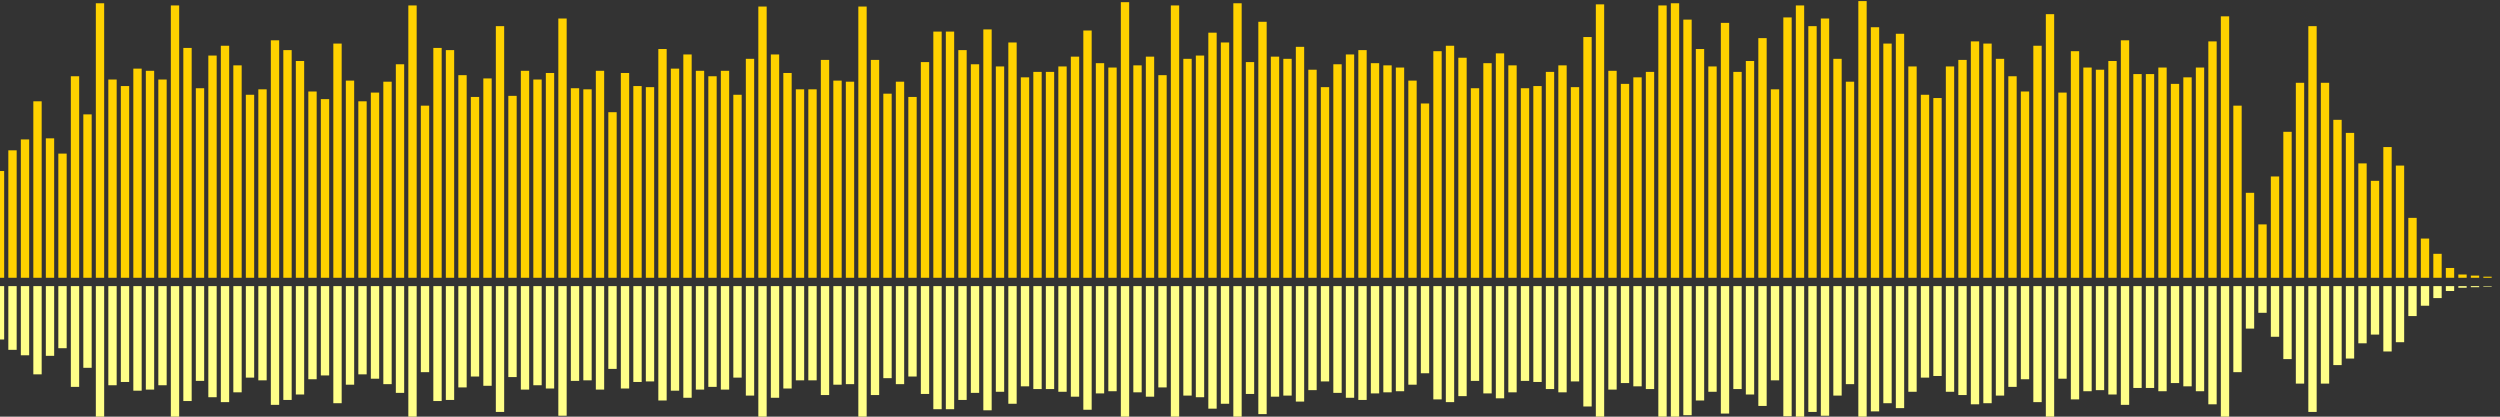 <?xml version="1.0" encoding="UTF-8"?>
<svg version="1.1" width="600" height="100" xmlns="http://www.w3.org/2000/svg">
  <rect width="100%" height="100%" fill="#333333" stroke="none"/>
  <line x1="0" y1="66.667" x2="0" y2="41.046" stroke="#ffd200" stroke-width="2"/>
  <line x1="0" y1="68.667" x2="0" y2="81.477" stroke="#ff8" stroke-width="2"/>
  <line x1="3" y1="66.667" x2="3" y2="36.078" stroke="#ffd200" stroke-width="2"/>
  <line x1="3" y1="68.667" x2="3" y2="83.961" stroke="#ff8" stroke-width="2"/>
  <line x1="6" y1="66.667" x2="6" y2="33.464" stroke="#ffd200" stroke-width="2"/>
  <line x1="6" y1="68.667" x2="6" y2="85.268" stroke="#ff8" stroke-width="2"/>
  <line x1="9" y1="66.667" x2="9" y2="24.314" stroke="#ffd200" stroke-width="2"/>
  <line x1="9" y1="68.667" x2="9" y2="89.843" stroke="#ff8" stroke-width="2"/>
  <line x1="12" y1="66.667" x2="12" y2="33.203" stroke="#ffd200" stroke-width="2"/>
  <line x1="12" y1="68.667" x2="12" y2="85.399" stroke="#ff8" stroke-width="2"/>
  <line x1="15" y1="66.667" x2="15" y2="36.863" stroke="#ffd200" stroke-width="2"/>
  <line x1="15" y1="68.667" x2="15" y2="83.569" stroke="#ff8" stroke-width="2"/>
  <line x1="18" y1="66.667" x2="18" y2="18.301" stroke="#ffd200" stroke-width="2"/>
  <line x1="18" y1="68.667" x2="18" y2="92.85" stroke="#ff8" stroke-width="2"/>
  <line x1="21" y1="66.667" x2="21" y2="27.451" stroke="#ffd200" stroke-width="2"/>
  <line x1="21" y1="68.667" x2="21" y2="88.275" stroke="#ff8" stroke-width="2"/>
  <line x1="24" y1="66.667" x2="24" y2="0.784" stroke="#ffd200" stroke-width="2"/>
  <line x1="24" y1="68.667" x2="24" y2="101.608" stroke="#ff8" stroke-width="2"/>
  <line x1="27" y1="66.667" x2="27" y2="19.085" stroke="#ffd200" stroke-width="2"/>
  <line x1="27" y1="68.667" x2="27" y2="92.458" stroke="#ff8" stroke-width="2"/>
  <line x1="30" y1="66.667" x2="30" y2="20.654" stroke="#ffd200" stroke-width="2"/>
  <line x1="30" y1="68.667" x2="30" y2="91.673" stroke="#ff8" stroke-width="2"/>
  <line x1="33" y1="66.667" x2="33" y2="16.471" stroke="#ffd200" stroke-width="2"/>
  <line x1="33" y1="68.667" x2="33" y2="93.765" stroke="#ff8" stroke-width="2"/>
  <line x1="36" y1="66.667" x2="36" y2="16.993" stroke="#ffd200" stroke-width="2"/>
  <line x1="36" y1="68.667" x2="36" y2="93.503" stroke="#ff8" stroke-width="2"/>
  <line x1="39" y1="66.667" x2="39" y2="19.085" stroke="#ffd200" stroke-width="2"/>
  <line x1="39" y1="68.667" x2="39" y2="92.458" stroke="#ff8" stroke-width="2"/>
  <line x1="42" y1="66.667" x2="42" y2="1.307" stroke="#ffd200" stroke-width="2"/>
  <line x1="42" y1="68.667" x2="42" y2="101.346" stroke="#ff8" stroke-width="2"/>
  <line x1="45" y1="66.667" x2="45" y2="11.503" stroke="#ffd200" stroke-width="2"/>
  <line x1="45" y1="68.667" x2="45" y2="96.248" stroke="#ff8" stroke-width="2"/>
  <line x1="48" y1="66.667" x2="48" y2="21.176" stroke="#ffd200" stroke-width="2"/>
  <line x1="48" y1="68.667" x2="48" y2="91.412" stroke="#ff8" stroke-width="2"/>
  <line x1="51" y1="66.667" x2="51" y2="13.333" stroke="#ffd200" stroke-width="2"/>
  <line x1="51" y1="68.667" x2="51" y2="95.333" stroke="#ff8" stroke-width="2"/>
  <line x1="54" y1="66.667" x2="54" y2="10.98" stroke="#ffd200" stroke-width="2"/>
  <line x1="54" y1="68.667" x2="54" y2="96.51" stroke="#ff8" stroke-width="2"/>
  <line x1="57" y1="66.667" x2="57" y2="15.686" stroke="#ffd200" stroke-width="2"/>
  <line x1="57" y1="68.667" x2="57" y2="94.157" stroke="#ff8" stroke-width="2"/>
  <line x1="60" y1="66.667" x2="60" y2="22.745" stroke="#ffd200" stroke-width="2"/>
  <line x1="60" y1="68.667" x2="60" y2="90.627" stroke="#ff8" stroke-width="2"/>
  <line x1="63" y1="66.667" x2="63" y2="21.438" stroke="#ffd200" stroke-width="2"/>
  <line x1="63" y1="68.667" x2="63" y2="91.281" stroke="#ff8" stroke-width="2"/>
  <line x1="66" y1="66.667" x2="66" y2="9.673" stroke="#ffd200" stroke-width="2"/>
  <line x1="66" y1="68.667" x2="66" y2="97.163" stroke="#ff8" stroke-width="2"/>
  <line x1="69" y1="66.667" x2="69" y2="12.026" stroke="#ffd200" stroke-width="2"/>
  <line x1="69" y1="68.667" x2="69" y2="95.987" stroke="#ff8" stroke-width="2"/>
  <line x1="72" y1="66.667" x2="72" y2="14.641" stroke="#ffd200" stroke-width="2"/>
  <line x1="72" y1="68.667" x2="72" y2="94.68" stroke="#ff8" stroke-width="2"/>
  <line x1="75" y1="66.667" x2="75" y2="21.961" stroke="#ffd200" stroke-width="2"/>
  <line x1="75" y1="68.667" x2="75" y2="91.02" stroke="#ff8" stroke-width="2"/>
  <line x1="78" y1="66.667" x2="78" y2="23.791" stroke="#ffd200" stroke-width="2"/>
  <line x1="78" y1="68.667" x2="78" y2="90.105" stroke="#ff8" stroke-width="2"/>
  <line x1="81" y1="66.667" x2="81" y2="10.458" stroke="#ffd200" stroke-width="2"/>
  <line x1="81" y1="68.667" x2="81" y2="96.771" stroke="#ff8" stroke-width="2"/>
  <line x1="84" y1="66.667" x2="84" y2="19.346" stroke="#ffd200" stroke-width="2"/>
  <line x1="84" y1="68.667" x2="84" y2="92.327" stroke="#ff8" stroke-width="2"/>
  <line x1="87" y1="66.667" x2="87" y2="24.314" stroke="#ffd200" stroke-width="2"/>
  <line x1="87" y1="68.667" x2="87" y2="89.843" stroke="#ff8" stroke-width="2"/>
  <line x1="90" y1="66.667" x2="90" y2="22.222" stroke="#ffd200" stroke-width="2"/>
  <line x1="90" y1="68.667" x2="90" y2="90.889" stroke="#ff8" stroke-width="2"/>
  <line x1="93" y1="66.667" x2="93" y2="19.608" stroke="#ffd200" stroke-width="2"/>
  <line x1="93" y1="68.667" x2="93" y2="92.196" stroke="#ff8" stroke-width="2"/>
  <line x1="96" y1="66.667" x2="96" y2="15.425" stroke="#ffd200" stroke-width="2"/>
  <line x1="96" y1="68.667" x2="96" y2="94.288" stroke="#ff8" stroke-width="2"/>
  <line x1="99" y1="66.667" x2="99" y2="1.307" stroke="#ffd200" stroke-width="2"/>
  <line x1="99" y1="68.667" x2="99" y2="101.346" stroke="#ff8" stroke-width="2"/>
  <line x1="102" y1="66.667" x2="102" y2="25.359" stroke="#ffd200" stroke-width="2"/>
  <line x1="102" y1="68.667" x2="102" y2="89.32" stroke="#ff8" stroke-width="2"/>
  <line x1="105" y1="66.667" x2="105" y2="11.503" stroke="#ffd200" stroke-width="2"/>
  <line x1="105" y1="68.667" x2="105" y2="96.248" stroke="#ff8" stroke-width="2"/>
  <line x1="108" y1="66.667" x2="108" y2="12.026" stroke="#ffd200" stroke-width="2"/>
  <line x1="108" y1="68.667" x2="108" y2="95.987" stroke="#ff8" stroke-width="2"/>
  <line x1="111" y1="66.667" x2="111" y2="18.039" stroke="#ffd200" stroke-width="2"/>
  <line x1="111" y1="68.667" x2="111" y2="92.98" stroke="#ff8" stroke-width="2"/>
  <line x1="114" y1="66.667" x2="114" y2="23.268" stroke="#ffd200" stroke-width="2"/>
  <line x1="114" y1="68.667" x2="114" y2="90.366" stroke="#ff8" stroke-width="2"/>
  <line x1="117" y1="66.667" x2="117" y2="18.824" stroke="#ffd200" stroke-width="2"/>
  <line x1="117" y1="68.667" x2="117" y2="92.588" stroke="#ff8" stroke-width="2"/>
  <line x1="120" y1="66.667" x2="120" y2="6.275" stroke="#ffd200" stroke-width="2"/>
  <line x1="120" y1="68.667" x2="120" y2="98.863" stroke="#ff8" stroke-width="2"/>
  <line x1="123" y1="66.667" x2="123" y2="23.007" stroke="#ffd200" stroke-width="2"/>
  <line x1="123" y1="68.667" x2="123" y2="90.497" stroke="#ff8" stroke-width="2"/>
  <line x1="126" y1="66.667" x2="126" y2="16.993" stroke="#ffd200" stroke-width="2"/>
  <line x1="126" y1="68.667" x2="126" y2="93.503" stroke="#ff8" stroke-width="2"/>
  <line x1="129" y1="66.667" x2="129" y2="19.085" stroke="#ffd200" stroke-width="2"/>
  <line x1="129" y1="68.667" x2="129" y2="92.458" stroke="#ff8" stroke-width="2"/>
  <line x1="132" y1="66.667" x2="132" y2="17.516" stroke="#ffd200" stroke-width="2"/>
  <line x1="132" y1="68.667" x2="132" y2="93.242" stroke="#ff8" stroke-width="2"/>
  <line x1="135" y1="66.667" x2="135" y2="4.444" stroke="#ffd200" stroke-width="2"/>
  <line x1="135" y1="68.667" x2="135" y2="99.778" stroke="#ff8" stroke-width="2"/>
  <line x1="138" y1="66.667" x2="138" y2="21.176" stroke="#ffd200" stroke-width="2"/>
  <line x1="138" y1="68.667" x2="138" y2="91.412" stroke="#ff8" stroke-width="2"/>
  <line x1="141" y1="66.667" x2="141" y2="21.438" stroke="#ffd200" stroke-width="2"/>
  <line x1="141" y1="68.667" x2="141" y2="91.281" stroke="#ff8" stroke-width="2"/>
  <line x1="144" y1="66.667" x2="144" y2="16.993" stroke="#ffd200" stroke-width="2"/>
  <line x1="144" y1="68.667" x2="144" y2="93.503" stroke="#ff8" stroke-width="2"/>
  <line x1="147" y1="66.667" x2="147" y2="26.928" stroke="#ffd200" stroke-width="2"/>
  <line x1="147" y1="68.667" x2="147" y2="88.536" stroke="#ff8" stroke-width="2"/>
  <line x1="150" y1="66.667" x2="150" y2="17.516" stroke="#ffd200" stroke-width="2"/>
  <line x1="150" y1="68.667" x2="150" y2="93.242" stroke="#ff8" stroke-width="2"/>
  <line x1="153" y1="66.667" x2="153" y2="20.654" stroke="#ffd200" stroke-width="2"/>
  <line x1="153" y1="68.667" x2="153" y2="91.673" stroke="#ff8" stroke-width="2"/>
  <line x1="156" y1="66.667" x2="156" y2="20.915" stroke="#ffd200" stroke-width="2"/>
  <line x1="156" y1="68.667" x2="156" y2="91.542" stroke="#ff8" stroke-width="2"/>
  <line x1="159" y1="66.667" x2="159" y2="11.765" stroke="#ffd200" stroke-width="2"/>
  <line x1="159" y1="68.667" x2="159" y2="96.118" stroke="#ff8" stroke-width="2"/>
  <line x1="162" y1="66.667" x2="162" y2="16.471" stroke="#ffd200" stroke-width="2"/>
  <line x1="162" y1="68.667" x2="162" y2="93.765" stroke="#ff8" stroke-width="2"/>
  <line x1="165" y1="66.667" x2="165" y2="13.072" stroke="#ffd200" stroke-width="2"/>
  <line x1="165" y1="68.667" x2="165" y2="95.464" stroke="#ff8" stroke-width="2"/>
  <line x1="168" y1="66.667" x2="168" y2="16.993" stroke="#ffd200" stroke-width="2"/>
  <line x1="168" y1="68.667" x2="168" y2="93.503" stroke="#ff8" stroke-width="2"/>
  <line x1="171" y1="66.667" x2="171" y2="18.301" stroke="#ffd200" stroke-width="2"/>
  <line x1="171" y1="68.667" x2="171" y2="92.85" stroke="#ff8" stroke-width="2"/>
  <line x1="174" y1="66.667" x2="174" y2="16.993" stroke="#ffd200" stroke-width="2"/>
  <line x1="174" y1="68.667" x2="174" y2="93.503" stroke="#ff8" stroke-width="2"/>
  <line x1="177" y1="66.667" x2="177" y2="22.745" stroke="#ffd200" stroke-width="2"/>
  <line x1="177" y1="68.667" x2="177" y2="90.627" stroke="#ff8" stroke-width="2"/>
  <line x1="180" y1="66.667" x2="180" y2="14.118" stroke="#ffd200" stroke-width="2"/>
  <line x1="180" y1="68.667" x2="180" y2="94.941" stroke="#ff8" stroke-width="2"/>
  <line x1="183" y1="66.667" x2="183" y2="1.569" stroke="#ffd200" stroke-width="2"/>
  <line x1="183" y1="68.667" x2="183" y2="101.216" stroke="#ff8" stroke-width="2"/>
  <line x1="186" y1="66.667" x2="186" y2="13.072" stroke="#ffd200" stroke-width="2"/>
  <line x1="186" y1="68.667" x2="186" y2="95.464" stroke="#ff8" stroke-width="2"/>
  <line x1="189" y1="66.667" x2="189" y2="17.516" stroke="#ffd200" stroke-width="2"/>
  <line x1="189" y1="68.667" x2="189" y2="93.242" stroke="#ff8" stroke-width="2"/>
  <line x1="192" y1="66.667" x2="192" y2="21.438" stroke="#ffd200" stroke-width="2"/>
  <line x1="192" y1="68.667" x2="192" y2="91.281" stroke="#ff8" stroke-width="2"/>
  <line x1="195" y1="66.667" x2="195" y2="21.438" stroke="#ffd200" stroke-width="2"/>
  <line x1="195" y1="68.667" x2="195" y2="91.281" stroke="#ff8" stroke-width="2"/>
  <line x1="198" y1="66.667" x2="198" y2="14.379" stroke="#ffd200" stroke-width="2"/>
  <line x1="198" y1="68.667" x2="198" y2="94.81" stroke="#ff8" stroke-width="2"/>
  <line x1="201" y1="66.667" x2="201" y2="19.346" stroke="#ffd200" stroke-width="2"/>
  <line x1="201" y1="68.667" x2="201" y2="92.327" stroke="#ff8" stroke-width="2"/>
  <line x1="204" y1="66.667" x2="204" y2="19.608" stroke="#ffd200" stroke-width="2"/>
  <line x1="204" y1="68.667" x2="204" y2="92.196" stroke="#ff8" stroke-width="2"/>
  <line x1="207" y1="66.667" x2="207" y2="1.569" stroke="#ffd200" stroke-width="2"/>
  <line x1="207" y1="68.667" x2="207" y2="101.216" stroke="#ff8" stroke-width="2"/>
  <line x1="210" y1="66.667" x2="210" y2="14.379" stroke="#ffd200" stroke-width="2"/>
  <line x1="210" y1="68.667" x2="210" y2="94.81" stroke="#ff8" stroke-width="2"/>
  <line x1="213" y1="66.667" x2="213" y2="22.484" stroke="#ffd200" stroke-width="2"/>
  <line x1="213" y1="68.667" x2="213" y2="90.758" stroke="#ff8" stroke-width="2"/>
  <line x1="216" y1="66.667" x2="216" y2="19.608" stroke="#ffd200" stroke-width="2"/>
  <line x1="216" y1="68.667" x2="216" y2="92.196" stroke="#ff8" stroke-width="2"/>
  <line x1="219" y1="66.667" x2="219" y2="23.268" stroke="#ffd200" stroke-width="2"/>
  <line x1="219" y1="68.667" x2="219" y2="90.366" stroke="#ff8" stroke-width="2"/>
  <line x1="222" y1="66.667" x2="222" y2="14.902" stroke="#ffd200" stroke-width="2"/>
  <line x1="222" y1="68.667" x2="222" y2="94.549" stroke="#ff8" stroke-width="2"/>
  <line x1="225" y1="66.667" x2="225" y2="7.582" stroke="#ffd200" stroke-width="2"/>
  <line x1="225" y1="68.667" x2="225" y2="98.209" stroke="#ff8" stroke-width="2"/>
  <line x1="228" y1="66.667" x2="228" y2="7.582" stroke="#ffd200" stroke-width="2"/>
  <line x1="228" y1="68.667" x2="228" y2="98.209" stroke="#ff8" stroke-width="2"/>
  <line x1="231" y1="66.667" x2="231" y2="12.026" stroke="#ffd200" stroke-width="2"/>
  <line x1="231" y1="68.667" x2="231" y2="95.987" stroke="#ff8" stroke-width="2"/>
  <line x1="234" y1="66.667" x2="234" y2="15.425" stroke="#ffd200" stroke-width="2"/>
  <line x1="234" y1="68.667" x2="234" y2="94.288" stroke="#ff8" stroke-width="2"/>
  <line x1="237" y1="66.667" x2="237" y2="7.059" stroke="#ffd200" stroke-width="2"/>
  <line x1="237" y1="68.667" x2="237" y2="98.471" stroke="#ff8" stroke-width="2"/>
  <line x1="240" y1="66.667" x2="240" y2="15.948" stroke="#ffd200" stroke-width="2"/>
  <line x1="240" y1="68.667" x2="240" y2="94.026" stroke="#ff8" stroke-width="2"/>
  <line x1="243" y1="66.667" x2="243" y2="10.196" stroke="#ffd200" stroke-width="2"/>
  <line x1="243" y1="68.667" x2="243" y2="96.902" stroke="#ff8" stroke-width="2"/>
  <line x1="246" y1="66.667" x2="246" y2="18.562" stroke="#ffd200" stroke-width="2"/>
  <line x1="246" y1="68.667" x2="246" y2="92.719" stroke="#ff8" stroke-width="2"/>
  <line x1="249" y1="66.667" x2="249" y2="17.255" stroke="#ffd200" stroke-width="2"/>
  <line x1="249" y1="68.667" x2="249" y2="93.373" stroke="#ff8" stroke-width="2"/>
  <line x1="252" y1="66.667" x2="252" y2="17.255" stroke="#ffd200" stroke-width="2"/>
  <line x1="252" y1="68.667" x2="252" y2="93.373" stroke="#ff8" stroke-width="2"/>
  <line x1="255" y1="66.667" x2="255" y2="15.948" stroke="#ffd200" stroke-width="2"/>
  <line x1="255" y1="68.667" x2="255" y2="94.026" stroke="#ff8" stroke-width="2"/>
  <line x1="258" y1="66.667" x2="258" y2="13.595" stroke="#ffd200" stroke-width="2"/>
  <line x1="258" y1="68.667" x2="258" y2="95.203" stroke="#ff8" stroke-width="2"/>
  <line x1="261" y1="66.667" x2="261" y2="7.32" stroke="#ffd200" stroke-width="2"/>
  <line x1="261" y1="68.667" x2="261" y2="98.34" stroke="#ff8" stroke-width="2"/>
  <line x1="264" y1="66.667" x2="264" y2="15.163" stroke="#ffd200" stroke-width="2"/>
  <line x1="264" y1="68.667" x2="264" y2="94.418" stroke="#ff8" stroke-width="2"/>
  <line x1="267" y1="66.667" x2="267" y2="16.209" stroke="#ffd200" stroke-width="2"/>
  <line x1="267" y1="68.667" x2="267" y2="93.895" stroke="#ff8" stroke-width="2"/>
  <line x1="270" y1="66.667" x2="270" y2="0.523" stroke="#ffd200" stroke-width="2"/>
  <line x1="270" y1="68.667" x2="270" y2="101.739" stroke="#ff8" stroke-width="2"/>
  <line x1="273" y1="66.667" x2="273" y2="15.686" stroke="#ffd200" stroke-width="2"/>
  <line x1="273" y1="68.667" x2="273" y2="94.157" stroke="#ff8" stroke-width="2"/>
  <line x1="276" y1="66.667" x2="276" y2="13.595" stroke="#ffd200" stroke-width="2"/>
  <line x1="276" y1="68.667" x2="276" y2="95.203" stroke="#ff8" stroke-width="2"/>
  <line x1="279" y1="66.667" x2="279" y2="18.039" stroke="#ffd200" stroke-width="2"/>
  <line x1="279" y1="68.667" x2="279" y2="92.98" stroke="#ff8" stroke-width="2"/>
  <line x1="282" y1="66.667" x2="282" y2="1.307" stroke="#ffd200" stroke-width="2"/>
  <line x1="282" y1="68.667" x2="282" y2="101.346" stroke="#ff8" stroke-width="2"/>
  <line x1="285" y1="66.667" x2="285" y2="14.118" stroke="#ffd200" stroke-width="2"/>
  <line x1="285" y1="68.667" x2="285" y2="94.941" stroke="#ff8" stroke-width="2"/>
  <line x1="288" y1="66.667" x2="288" y2="13.333" stroke="#ffd200" stroke-width="2"/>
  <line x1="288" y1="68.667" x2="288" y2="95.333" stroke="#ff8" stroke-width="2"/>
  <line x1="291" y1="66.667" x2="291" y2="7.843" stroke="#ffd200" stroke-width="2"/>
  <line x1="291" y1="68.667" x2="291" y2="98.078" stroke="#ff8" stroke-width="2"/>
  <line x1="294" y1="66.667" x2="294" y2="10.196" stroke="#ffd200" stroke-width="2"/>
  <line x1="294" y1="68.667" x2="294" y2="96.902" stroke="#ff8" stroke-width="2"/>
  <line x1="297" y1="66.667" x2="297" y2="0.784" stroke="#ffd200" stroke-width="2"/>
  <line x1="297" y1="68.667" x2="297" y2="101.608" stroke="#ff8" stroke-width="2"/>
  <line x1="300" y1="66.667" x2="300" y2="14.902" stroke="#ffd200" stroke-width="2"/>
  <line x1="300" y1="68.667" x2="300" y2="94.549" stroke="#ff8" stroke-width="2"/>
  <line x1="303" y1="66.667" x2="303" y2="5.229" stroke="#ffd200" stroke-width="2"/>
  <line x1="303" y1="68.667" x2="303" y2="99.386" stroke="#ff8" stroke-width="2"/>
  <line x1="306" y1="66.667" x2="306" y2="13.595" stroke="#ffd200" stroke-width="2"/>
  <line x1="306" y1="68.667" x2="306" y2="95.203" stroke="#ff8" stroke-width="2"/>
  <line x1="309" y1="66.667" x2="309" y2="14.118" stroke="#ffd200" stroke-width="2"/>
  <line x1="309" y1="68.667" x2="309" y2="94.941" stroke="#ff8" stroke-width="2"/>
  <line x1="312" y1="66.667" x2="312" y2="11.242" stroke="#ffd200" stroke-width="2"/>
  <line x1="312" y1="68.667" x2="312" y2="96.379" stroke="#ff8" stroke-width="2"/>
  <line x1="315" y1="66.667" x2="315" y2="16.732" stroke="#ffd200" stroke-width="2"/>
  <line x1="315" y1="68.667" x2="315" y2="93.634" stroke="#ff8" stroke-width="2"/>
  <line x1="318" y1="66.667" x2="318" y2="20.915" stroke="#ffd200" stroke-width="2"/>
  <line x1="318" y1="68.667" x2="318" y2="91.542" stroke="#ff8" stroke-width="2"/>
  <line x1="321" y1="66.667" x2="321" y2="15.425" stroke="#ffd200" stroke-width="2"/>
  <line x1="321" y1="68.667" x2="321" y2="94.288" stroke="#ff8" stroke-width="2"/>
  <line x1="324" y1="66.667" x2="324" y2="13.072" stroke="#ffd200" stroke-width="2"/>
  <line x1="324" y1="68.667" x2="324" y2="95.464" stroke="#ff8" stroke-width="2"/>
  <line x1="327" y1="66.667" x2="327" y2="12.026" stroke="#ffd200" stroke-width="2"/>
  <line x1="327" y1="68.667" x2="327" y2="95.987" stroke="#ff8" stroke-width="2"/>
  <line x1="330" y1="66.667" x2="330" y2="15.163" stroke="#ffd200" stroke-width="2"/>
  <line x1="330" y1="68.667" x2="330" y2="94.418" stroke="#ff8" stroke-width="2"/>
  <line x1="333" y1="66.667" x2="333" y2="15.686" stroke="#ffd200" stroke-width="2"/>
  <line x1="333" y1="68.667" x2="333" y2="94.157" stroke="#ff8" stroke-width="2"/>
  <line x1="336" y1="66.667" x2="336" y2="16.209" stroke="#ffd200" stroke-width="2"/>
  <line x1="336" y1="68.667" x2="336" y2="93.895" stroke="#ff8" stroke-width="2"/>
  <line x1="339" y1="66.667" x2="339" y2="19.346" stroke="#ffd200" stroke-width="2"/>
  <line x1="339" y1="68.667" x2="339" y2="92.327" stroke="#ff8" stroke-width="2"/>
  <line x1="342" y1="66.667" x2="342" y2="24.837" stroke="#ffd200" stroke-width="2"/>
  <line x1="342" y1="68.667" x2="342" y2="89.582" stroke="#ff8" stroke-width="2"/>
  <line x1="345" y1="66.667" x2="345" y2="12.288" stroke="#ffd200" stroke-width="2"/>
  <line x1="345" y1="68.667" x2="345" y2="95.856" stroke="#ff8" stroke-width="2"/>
  <line x1="348" y1="66.667" x2="348" y2="10.98" stroke="#ffd200" stroke-width="2"/>
  <line x1="348" y1="68.667" x2="348" y2="96.51" stroke="#ff8" stroke-width="2"/>
  <line x1="351" y1="66.667" x2="351" y2="13.856" stroke="#ffd200" stroke-width="2"/>
  <line x1="351" y1="68.667" x2="351" y2="95.072" stroke="#ff8" stroke-width="2"/>
  <line x1="354" y1="66.667" x2="354" y2="21.176" stroke="#ffd200" stroke-width="2"/>
  <line x1="354" y1="68.667" x2="354" y2="91.412" stroke="#ff8" stroke-width="2"/>
  <line x1="357" y1="66.667" x2="357" y2="15.163" stroke="#ffd200" stroke-width="2"/>
  <line x1="357" y1="68.667" x2="357" y2="94.418" stroke="#ff8" stroke-width="2"/>
  <line x1="360" y1="66.667" x2="360" y2="12.81" stroke="#ffd200" stroke-width="2"/>
  <line x1="360" y1="68.667" x2="360" y2="95.595" stroke="#ff8" stroke-width="2"/>
  <line x1="363" y1="66.667" x2="363" y2="15.686" stroke="#ffd200" stroke-width="2"/>
  <line x1="363" y1="68.667" x2="363" y2="94.157" stroke="#ff8" stroke-width="2"/>
  <line x1="366" y1="66.667" x2="366" y2="21.176" stroke="#ffd200" stroke-width="2"/>
  <line x1="366" y1="68.667" x2="366" y2="91.412" stroke="#ff8" stroke-width="2"/>
  <line x1="369" y1="66.667" x2="369" y2="20.654" stroke="#ffd200" stroke-width="2"/>
  <line x1="369" y1="68.667" x2="369" y2="91.673" stroke="#ff8" stroke-width="2"/>
  <line x1="372" y1="66.667" x2="372" y2="17.255" stroke="#ffd200" stroke-width="2"/>
  <line x1="372" y1="68.667" x2="372" y2="93.373" stroke="#ff8" stroke-width="2"/>
  <line x1="375" y1="66.667" x2="375" y2="15.686" stroke="#ffd200" stroke-width="2"/>
  <line x1="375" y1="68.667" x2="375" y2="94.157" stroke="#ff8" stroke-width="2"/>
  <line x1="378" y1="66.667" x2="378" y2="20.915" stroke="#ffd200" stroke-width="2"/>
  <line x1="378" y1="68.667" x2="378" y2="91.542" stroke="#ff8" stroke-width="2"/>
  <line x1="381" y1="66.667" x2="381" y2="8.889" stroke="#ffd200" stroke-width="2"/>
  <line x1="381" y1="68.667" x2="381" y2="97.556" stroke="#ff8" stroke-width="2"/>
  <line x1="384" y1="66.667" x2="384" y2="1.046" stroke="#ffd200" stroke-width="2"/>
  <line x1="384" y1="68.667" x2="384" y2="101.477" stroke="#ff8" stroke-width="2"/>
  <line x1="387" y1="66.667" x2="387" y2="16.993" stroke="#ffd200" stroke-width="2"/>
  <line x1="387" y1="68.667" x2="387" y2="93.503" stroke="#ff8" stroke-width="2"/>
  <line x1="390" y1="66.667" x2="390" y2="20.131" stroke="#ffd200" stroke-width="2"/>
  <line x1="390" y1="68.667" x2="390" y2="91.935" stroke="#ff8" stroke-width="2"/>
  <line x1="393" y1="66.667" x2="393" y2="18.562" stroke="#ffd200" stroke-width="2"/>
  <line x1="393" y1="68.667" x2="393" y2="92.719" stroke="#ff8" stroke-width="2"/>
  <line x1="396" y1="66.667" x2="396" y2="17.255" stroke="#ffd200" stroke-width="2"/>
  <line x1="396" y1="68.667" x2="396" y2="93.373" stroke="#ff8" stroke-width="2"/>
  <line x1="399" y1="66.667" x2="399" y2="1.307" stroke="#ffd200" stroke-width="2"/>
  <line x1="399" y1="68.667" x2="399" y2="101.346" stroke="#ff8" stroke-width="2"/>
  <line x1="402" y1="66.667" x2="402" y2="0.784" stroke="#ffd200" stroke-width="2"/>
  <line x1="402" y1="68.667" x2="402" y2="101.608" stroke="#ff8" stroke-width="2"/>
  <line x1="405" y1="66.667" x2="405" y2="4.706" stroke="#ffd200" stroke-width="2"/>
  <line x1="405" y1="68.667" x2="405" y2="99.647" stroke="#ff8" stroke-width="2"/>
  <line x1="408" y1="66.667" x2="408" y2="11.765" stroke="#ffd200" stroke-width="2"/>
  <line x1="408" y1="68.667" x2="408" y2="96.118" stroke="#ff8" stroke-width="2"/>
  <line x1="411" y1="66.667" x2="411" y2="15.948" stroke="#ffd200" stroke-width="2"/>
  <line x1="411" y1="68.667" x2="411" y2="94.026" stroke="#ff8" stroke-width="2"/>
  <line x1="414" y1="66.667" x2="414" y2="5.49" stroke="#ffd200" stroke-width="2"/>
  <line x1="414" y1="68.667" x2="414" y2="99.255" stroke="#ff8" stroke-width="2"/>
  <line x1="417" y1="66.667" x2="417" y2="17.255" stroke="#ffd200" stroke-width="2"/>
  <line x1="417" y1="68.667" x2="417" y2="93.373" stroke="#ff8" stroke-width="2"/>
  <line x1="420" y1="66.667" x2="420" y2="14.641" stroke="#ffd200" stroke-width="2"/>
  <line x1="420" y1="68.667" x2="420" y2="94.68" stroke="#ff8" stroke-width="2"/>
  <line x1="423" y1="66.667" x2="423" y2="9.15" stroke="#ffd200" stroke-width="2"/>
  <line x1="423" y1="68.667" x2="423" y2="97.425" stroke="#ff8" stroke-width="2"/>
  <line x1="426" y1="66.667" x2="426" y2="21.438" stroke="#ffd200" stroke-width="2"/>
  <line x1="426" y1="68.667" x2="426" y2="91.281" stroke="#ff8" stroke-width="2"/>
  <line x1="429" y1="66.667" x2="429" y2="4.183" stroke="#ffd200" stroke-width="2"/>
  <line x1="429" y1="68.667" x2="429" y2="99.908" stroke="#ff8" stroke-width="2"/>
  <line x1="432" y1="66.667" x2="432" y2="1.307" stroke="#ffd200" stroke-width="2"/>
  <line x1="432" y1="68.667" x2="432" y2="101.346" stroke="#ff8" stroke-width="2"/>
  <line x1="435" y1="66.667" x2="435" y2="6.275" stroke="#ffd200" stroke-width="2"/>
  <line x1="435" y1="68.667" x2="435" y2="98.863" stroke="#ff8" stroke-width="2"/>
  <line x1="438" y1="66.667" x2="438" y2="4.444" stroke="#ffd200" stroke-width="2"/>
  <line x1="438" y1="68.667" x2="438" y2="99.778" stroke="#ff8" stroke-width="2"/>
  <line x1="441" y1="66.667" x2="441" y2="14.118" stroke="#ffd200" stroke-width="2"/>
  <line x1="441" y1="68.667" x2="441" y2="94.941" stroke="#ff8" stroke-width="2"/>
  <line x1="444" y1="66.667" x2="444" y2="19.608" stroke="#ffd200" stroke-width="2"/>
  <line x1="444" y1="68.667" x2="444" y2="92.196" stroke="#ff8" stroke-width="2"/>
  <line x1="447" y1="66.667" x2="447" y2="0.261" stroke="#ffd200" stroke-width="2"/>
  <line x1="447" y1="68.667" x2="447" y2="101.869" stroke="#ff8" stroke-width="2"/>
  <line x1="450" y1="66.667" x2="450" y2="6.536" stroke="#ffd200" stroke-width="2"/>
  <line x1="450" y1="68.667" x2="450" y2="98.732" stroke="#ff8" stroke-width="2"/>
  <line x1="453" y1="66.667" x2="453" y2="10.458" stroke="#ffd200" stroke-width="2"/>
  <line x1="453" y1="68.667" x2="453" y2="96.771" stroke="#ff8" stroke-width="2"/>
  <line x1="456" y1="66.667" x2="456" y2="8.105" stroke="#ffd200" stroke-width="2"/>
  <line x1="456" y1="68.667" x2="456" y2="97.948" stroke="#ff8" stroke-width="2"/>
  <line x1="459" y1="66.667" x2="459" y2="15.948" stroke="#ffd200" stroke-width="2"/>
  <line x1="459" y1="68.667" x2="459" y2="94.026" stroke="#ff8" stroke-width="2"/>
  <line x1="462" y1="66.667" x2="462" y2="22.745" stroke="#ffd200" stroke-width="2"/>
  <line x1="462" y1="68.667" x2="462" y2="90.627" stroke="#ff8" stroke-width="2"/>
  <line x1="465" y1="66.667" x2="465" y2="23.529" stroke="#ffd200" stroke-width="2"/>
  <line x1="465" y1="68.667" x2="465" y2="90.235" stroke="#ff8" stroke-width="2"/>
  <line x1="468" y1="66.667" x2="468" y2="15.948" stroke="#ffd200" stroke-width="2"/>
  <line x1="468" y1="68.667" x2="468" y2="94.026" stroke="#ff8" stroke-width="2"/>
  <line x1="471" y1="66.667" x2="471" y2="14.379" stroke="#ffd200" stroke-width="2"/>
  <line x1="471" y1="68.667" x2="471" y2="94.81" stroke="#ff8" stroke-width="2"/>
  <line x1="474" y1="66.667" x2="474" y2="9.935" stroke="#ffd200" stroke-width="2"/>
  <line x1="474" y1="68.667" x2="474" y2="97.033" stroke="#ff8" stroke-width="2"/>
  <line x1="477" y1="66.667" x2="477" y2="10.458" stroke="#ffd200" stroke-width="2"/>
  <line x1="477" y1="68.667" x2="477" y2="96.771" stroke="#ff8" stroke-width="2"/>
  <line x1="480" y1="66.667" x2="480" y2="14.118" stroke="#ffd200" stroke-width="2"/>
  <line x1="480" y1="68.667" x2="480" y2="94.941" stroke="#ff8" stroke-width="2"/>
  <line x1="483" y1="66.667" x2="483" y2="18.301" stroke="#ffd200" stroke-width="2"/>
  <line x1="483" y1="68.667" x2="483" y2="92.85" stroke="#ff8" stroke-width="2"/>
  <line x1="486" y1="66.667" x2="486" y2="21.961" stroke="#ffd200" stroke-width="2"/>
  <line x1="486" y1="68.667" x2="486" y2="91.02" stroke="#ff8" stroke-width="2"/>
  <line x1="489" y1="66.667" x2="489" y2="10.98" stroke="#ffd200" stroke-width="2"/>
  <line x1="489" y1="68.667" x2="489" y2="96.51" stroke="#ff8" stroke-width="2"/>
  <line x1="492" y1="66.667" x2="492" y2="3.399" stroke="#ffd200" stroke-width="2"/>
  <line x1="492" y1="68.667" x2="492" y2="100.301" stroke="#ff8" stroke-width="2"/>
  <line x1="495" y1="66.667" x2="495" y2="22.222" stroke="#ffd200" stroke-width="2"/>
  <line x1="495" y1="68.667" x2="495" y2="90.889" stroke="#ff8" stroke-width="2"/>
  <line x1="498" y1="66.667" x2="498" y2="12.288" stroke="#ffd200" stroke-width="2"/>
  <line x1="498" y1="68.667" x2="498" y2="95.856" stroke="#ff8" stroke-width="2"/>
  <line x1="501" y1="66.667" x2="501" y2="16.209" stroke="#ffd200" stroke-width="2"/>
  <line x1="501" y1="68.667" x2="501" y2="93.895" stroke="#ff8" stroke-width="2"/>
  <line x1="504" y1="66.667" x2="504" y2="16.732" stroke="#ffd200" stroke-width="2"/>
  <line x1="504" y1="68.667" x2="504" y2="93.634" stroke="#ff8" stroke-width="2"/>
  <line x1="507" y1="66.667" x2="507" y2="14.641" stroke="#ffd200" stroke-width="2"/>
  <line x1="507" y1="68.667" x2="507" y2="94.68" stroke="#ff8" stroke-width="2"/>
  <line x1="510" y1="66.667" x2="510" y2="9.673" stroke="#ffd200" stroke-width="2"/>
  <line x1="510" y1="68.667" x2="510" y2="97.163" stroke="#ff8" stroke-width="2"/>
  <line x1="513" y1="66.667" x2="513" y2="17.778" stroke="#ffd200" stroke-width="2"/>
  <line x1="513" y1="68.667" x2="513" y2="93.111" stroke="#ff8" stroke-width="2"/>
  <line x1="516" y1="66.667" x2="516" y2="17.778" stroke="#ffd200" stroke-width="2"/>
  <line x1="516" y1="68.667" x2="516" y2="93.111" stroke="#ff8" stroke-width="2"/>
  <line x1="519" y1="66.667" x2="519" y2="16.209" stroke="#ffd200" stroke-width="2"/>
  <line x1="519" y1="68.667" x2="519" y2="93.895" stroke="#ff8" stroke-width="2"/>
  <line x1="522" y1="66.667" x2="522" y2="20.131" stroke="#ffd200" stroke-width="2"/>
  <line x1="522" y1="68.667" x2="522" y2="91.935" stroke="#ff8" stroke-width="2"/>
  <line x1="525" y1="66.667" x2="525" y2="18.562" stroke="#ffd200" stroke-width="2"/>
  <line x1="525" y1="68.667" x2="525" y2="92.719" stroke="#ff8" stroke-width="2"/>
  <line x1="528" y1="66.667" x2="528" y2="16.209" stroke="#ffd200" stroke-width="2"/>
  <line x1="528" y1="68.667" x2="528" y2="93.895" stroke="#ff8" stroke-width="2"/>
  <line x1="531" y1="66.667" x2="531" y2="9.935" stroke="#ffd200" stroke-width="2"/>
  <line x1="531" y1="68.667" x2="531" y2="97.033" stroke="#ff8" stroke-width="2"/>
  <line x1="534" y1="66.667" x2="534" y2="3.922" stroke="#ffd200" stroke-width="2"/>
  <line x1="534" y1="68.667" x2="534" y2="100.039" stroke="#ff8" stroke-width="2"/>
  <line x1="537" y1="66.667" x2="537" y2="25.359" stroke="#ffd200" stroke-width="2"/>
  <line x1="537" y1="68.667" x2="537" y2="89.32" stroke="#ff8" stroke-width="2"/>
  <line x1="540" y1="66.667" x2="540" y2="46.275" stroke="#ffd200" stroke-width="2"/>
  <line x1="540" y1="68.667" x2="540" y2="78.863" stroke="#ff8" stroke-width="2"/>
  <line x1="543" y1="66.667" x2="543" y2="53.856" stroke="#ffd200" stroke-width="2"/>
  <line x1="543" y1="68.667" x2="543" y2="75.072" stroke="#ff8" stroke-width="2"/>
  <line x1="546" y1="66.667" x2="546" y2="42.353" stroke="#ffd200" stroke-width="2"/>
  <line x1="546" y1="68.667" x2="546" y2="80.824" stroke="#ff8" stroke-width="2"/>
  <line x1="549" y1="66.667" x2="549" y2="31.634" stroke="#ffd200" stroke-width="2"/>
  <line x1="549" y1="68.667" x2="549" y2="86.183" stroke="#ff8" stroke-width="2"/>
  <line x1="552" y1="66.667" x2="552" y2="19.869" stroke="#ffd200" stroke-width="2"/>
  <line x1="552" y1="68.667" x2="552" y2="92.065" stroke="#ff8" stroke-width="2"/>
  <line x1="555" y1="66.667" x2="555" y2="6.275" stroke="#ffd200" stroke-width="2"/>
  <line x1="555" y1="68.667" x2="555" y2="98.863" stroke="#ff8" stroke-width="2"/>
  <line x1="558" y1="66.667" x2="558" y2="19.869" stroke="#ffd200" stroke-width="2"/>
  <line x1="558" y1="68.667" x2="558" y2="92.065" stroke="#ff8" stroke-width="2"/>
  <line x1="561" y1="66.667" x2="561" y2="28.758" stroke="#ffd200" stroke-width="2"/>
  <line x1="561" y1="68.667" x2="561" y2="87.621" stroke="#ff8" stroke-width="2"/>
  <line x1="564" y1="66.667" x2="564" y2="31.895" stroke="#ffd200" stroke-width="2"/>
  <line x1="564" y1="68.667" x2="564" y2="86.052" stroke="#ff8" stroke-width="2"/>
  <line x1="567" y1="66.667" x2="567" y2="39.216" stroke="#ffd200" stroke-width="2"/>
  <line x1="567" y1="68.667" x2="567" y2="82.392" stroke="#ff8" stroke-width="2"/>
  <line x1="570" y1="66.667" x2="570" y2="43.399" stroke="#ffd200" stroke-width="2"/>
  <line x1="570" y1="68.667" x2="570" y2="80.301" stroke="#ff8" stroke-width="2"/>
  <line x1="573" y1="66.667" x2="573" y2="35.294" stroke="#ffd200" stroke-width="2"/>
  <line x1="573" y1="68.667" x2="573" y2="84.353" stroke="#ff8" stroke-width="2"/>
  <line x1="576" y1="66.667" x2="576" y2="39.739" stroke="#ffd200" stroke-width="2"/>
  <line x1="576" y1="68.667" x2="576" y2="82.131" stroke="#ff8" stroke-width="2"/>
  <line x1="579" y1="66.667" x2="579" y2="52.288" stroke="#ffd200" stroke-width="2"/>
  <line x1="579" y1="68.667" x2="579" y2="75.856" stroke="#ff8" stroke-width="2"/>
  <line x1="582" y1="66.667" x2="582" y2="57.255" stroke="#ffd200" stroke-width="2"/>
  <line x1="582" y1="68.667" x2="582" y2="73.373" stroke="#ff8" stroke-width="2"/>
  <line x1="585" y1="66.667" x2="585" y2="60.915" stroke="#ffd200" stroke-width="2"/>
  <line x1="585" y1="68.667" x2="585" y2="71.542" stroke="#ff8" stroke-width="2"/>
  <line x1="588" y1="66.667" x2="588" y2="64.314" stroke="#ffd200" stroke-width="2"/>
  <line x1="588" y1="68.667" x2="588" y2="69.843" stroke="#ff8" stroke-width="2"/>
  <line x1="591" y1="66.667" x2="591" y2="65.882" stroke="#ffd200" stroke-width="2"/>
  <line x1="591" y1="68.667" x2="591" y2="69.059" stroke="#ff8" stroke-width="2"/>
  <line x1="594" y1="66.667" x2="594" y2="66.144" stroke="#ffd200" stroke-width="2"/>
  <line x1="594" y1="68.667" x2="594" y2="68.928" stroke="#ff8" stroke-width="2"/>
  <line x1="597" y1="66.667" x2="597" y2="66.405" stroke="#ffd200" stroke-width="2"/>
  <line x1="597" y1="68.667" x2="597" y2="68.797" stroke="#ff8" stroke-width="2"/>
</svg>
